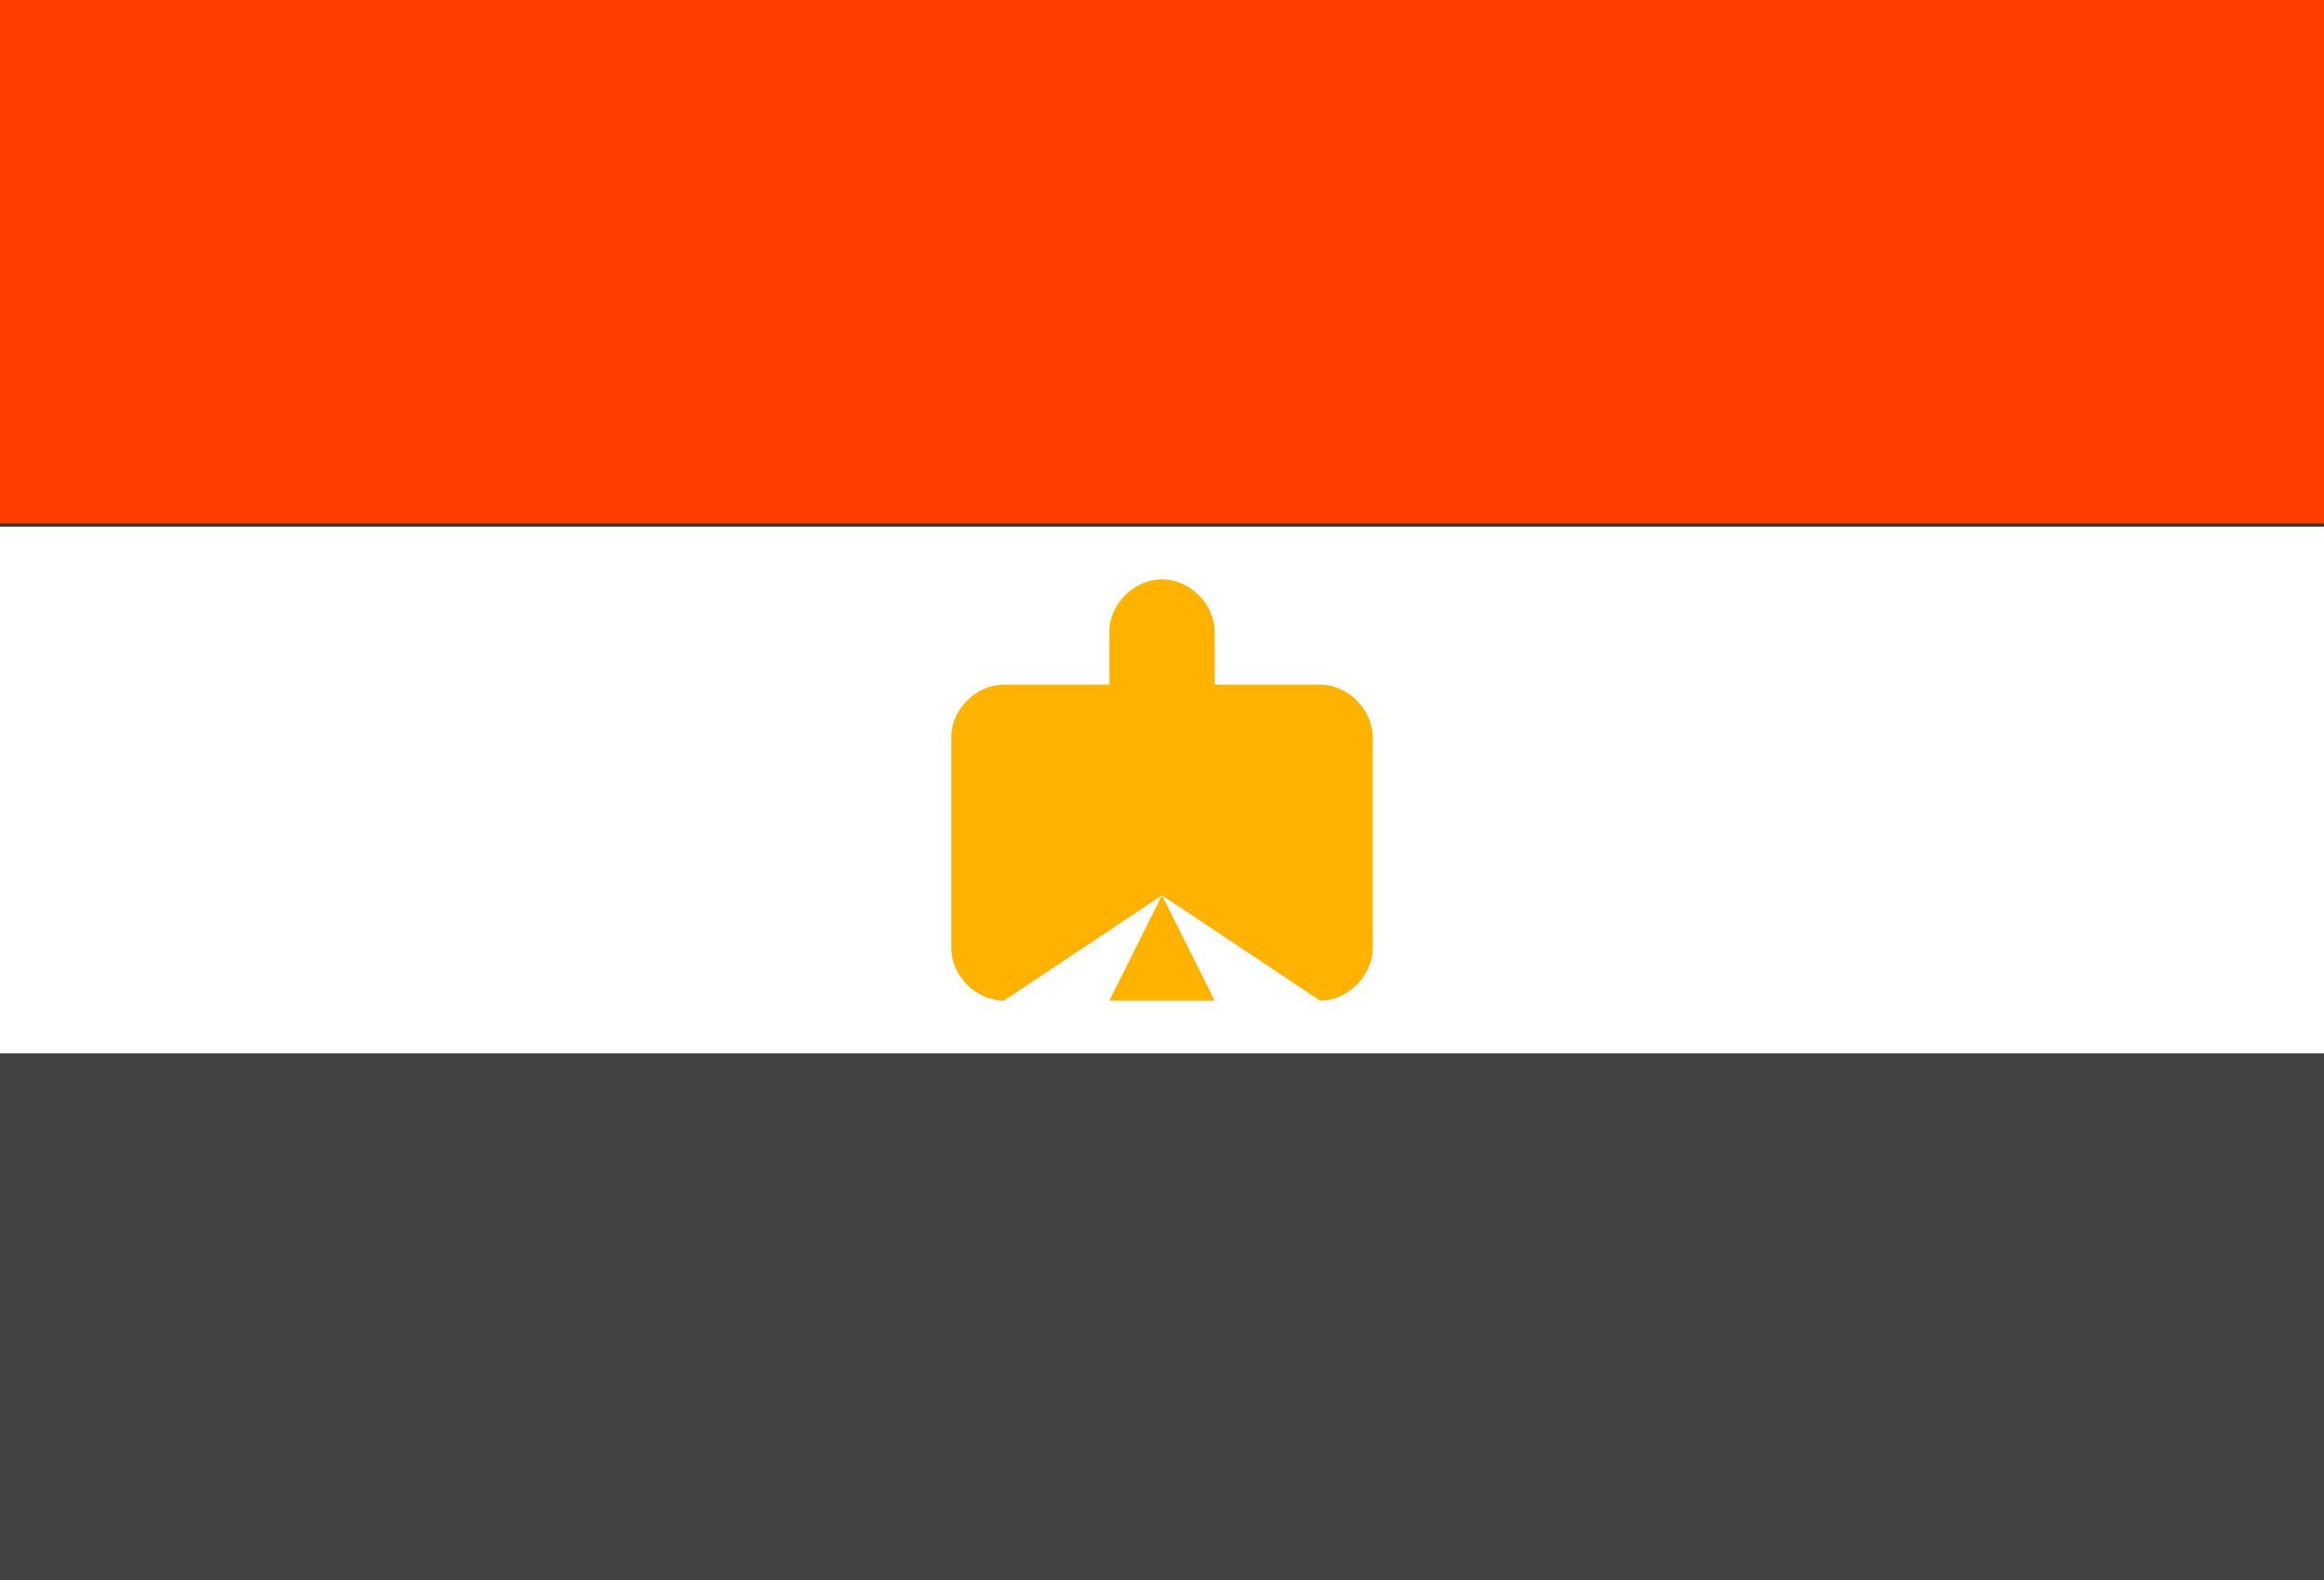 <?xml version="1.0" encoding="utf-8"?>
<!-- Generator: Adobe Illustrator 22.0.1, SVG Export Plug-In . SVG Version: 6.00 Build 0)  -->
<svg version="1.1" id="Layer_1" xmlns="http://www.w3.org/2000/svg" xmlns:xlink="http://www.w3.org/1999/xlink" x="0px" y="0px"
	 viewBox="0 0 75 51" style="enable-background:new 0 0 75 51;" xml:space="preserve">
<rect x="0" y="0" width="75" height="51" fill="#333333" stroke="none"/>
<style type="text/css">
	.st0{fill:#424242;}
	.st1{fill:#FFFFFF;}
	.st2{fill:#FF3D00;}
	.st3{fill:#FFB300;}
</style>
<g>
	<rect y="34" class="st0" width="75" height="17"/>
	<rect y="17" class="st1" width="75" height="17"/>
	<rect y="-0.1" class="st2" width="75" height="17"/>
	<g>
		<path class="st3" d="M44.3,30.6c0,0.9-0.8,1.7-1.7,1.7l-5.1-3.4l-5.1,3.4c-0.9,0-1.7-0.8-1.7-1.7v-6.8c0-0.9,0.8-1.7,1.7-1.7h10.2
			c0.9,0,1.7,0.8,1.7,1.7V30.6z"/>
		<path class="st3" d="M39.2,23.8c0,0.9-0.8,1.7-1.7,1.7l0,0c-0.9,0-1.7-0.8-1.7-1.7v-3.4c0-0.9,0.8-1.7,1.7-1.7l0,0
			c0.9,0,1.7,0.8,1.7,1.7V23.8z"/>
		<polygon class="st3" points="35.8,32.3 39.2,32.3 37.5,28.9 		"/>
	</g>
</g>
</svg>
